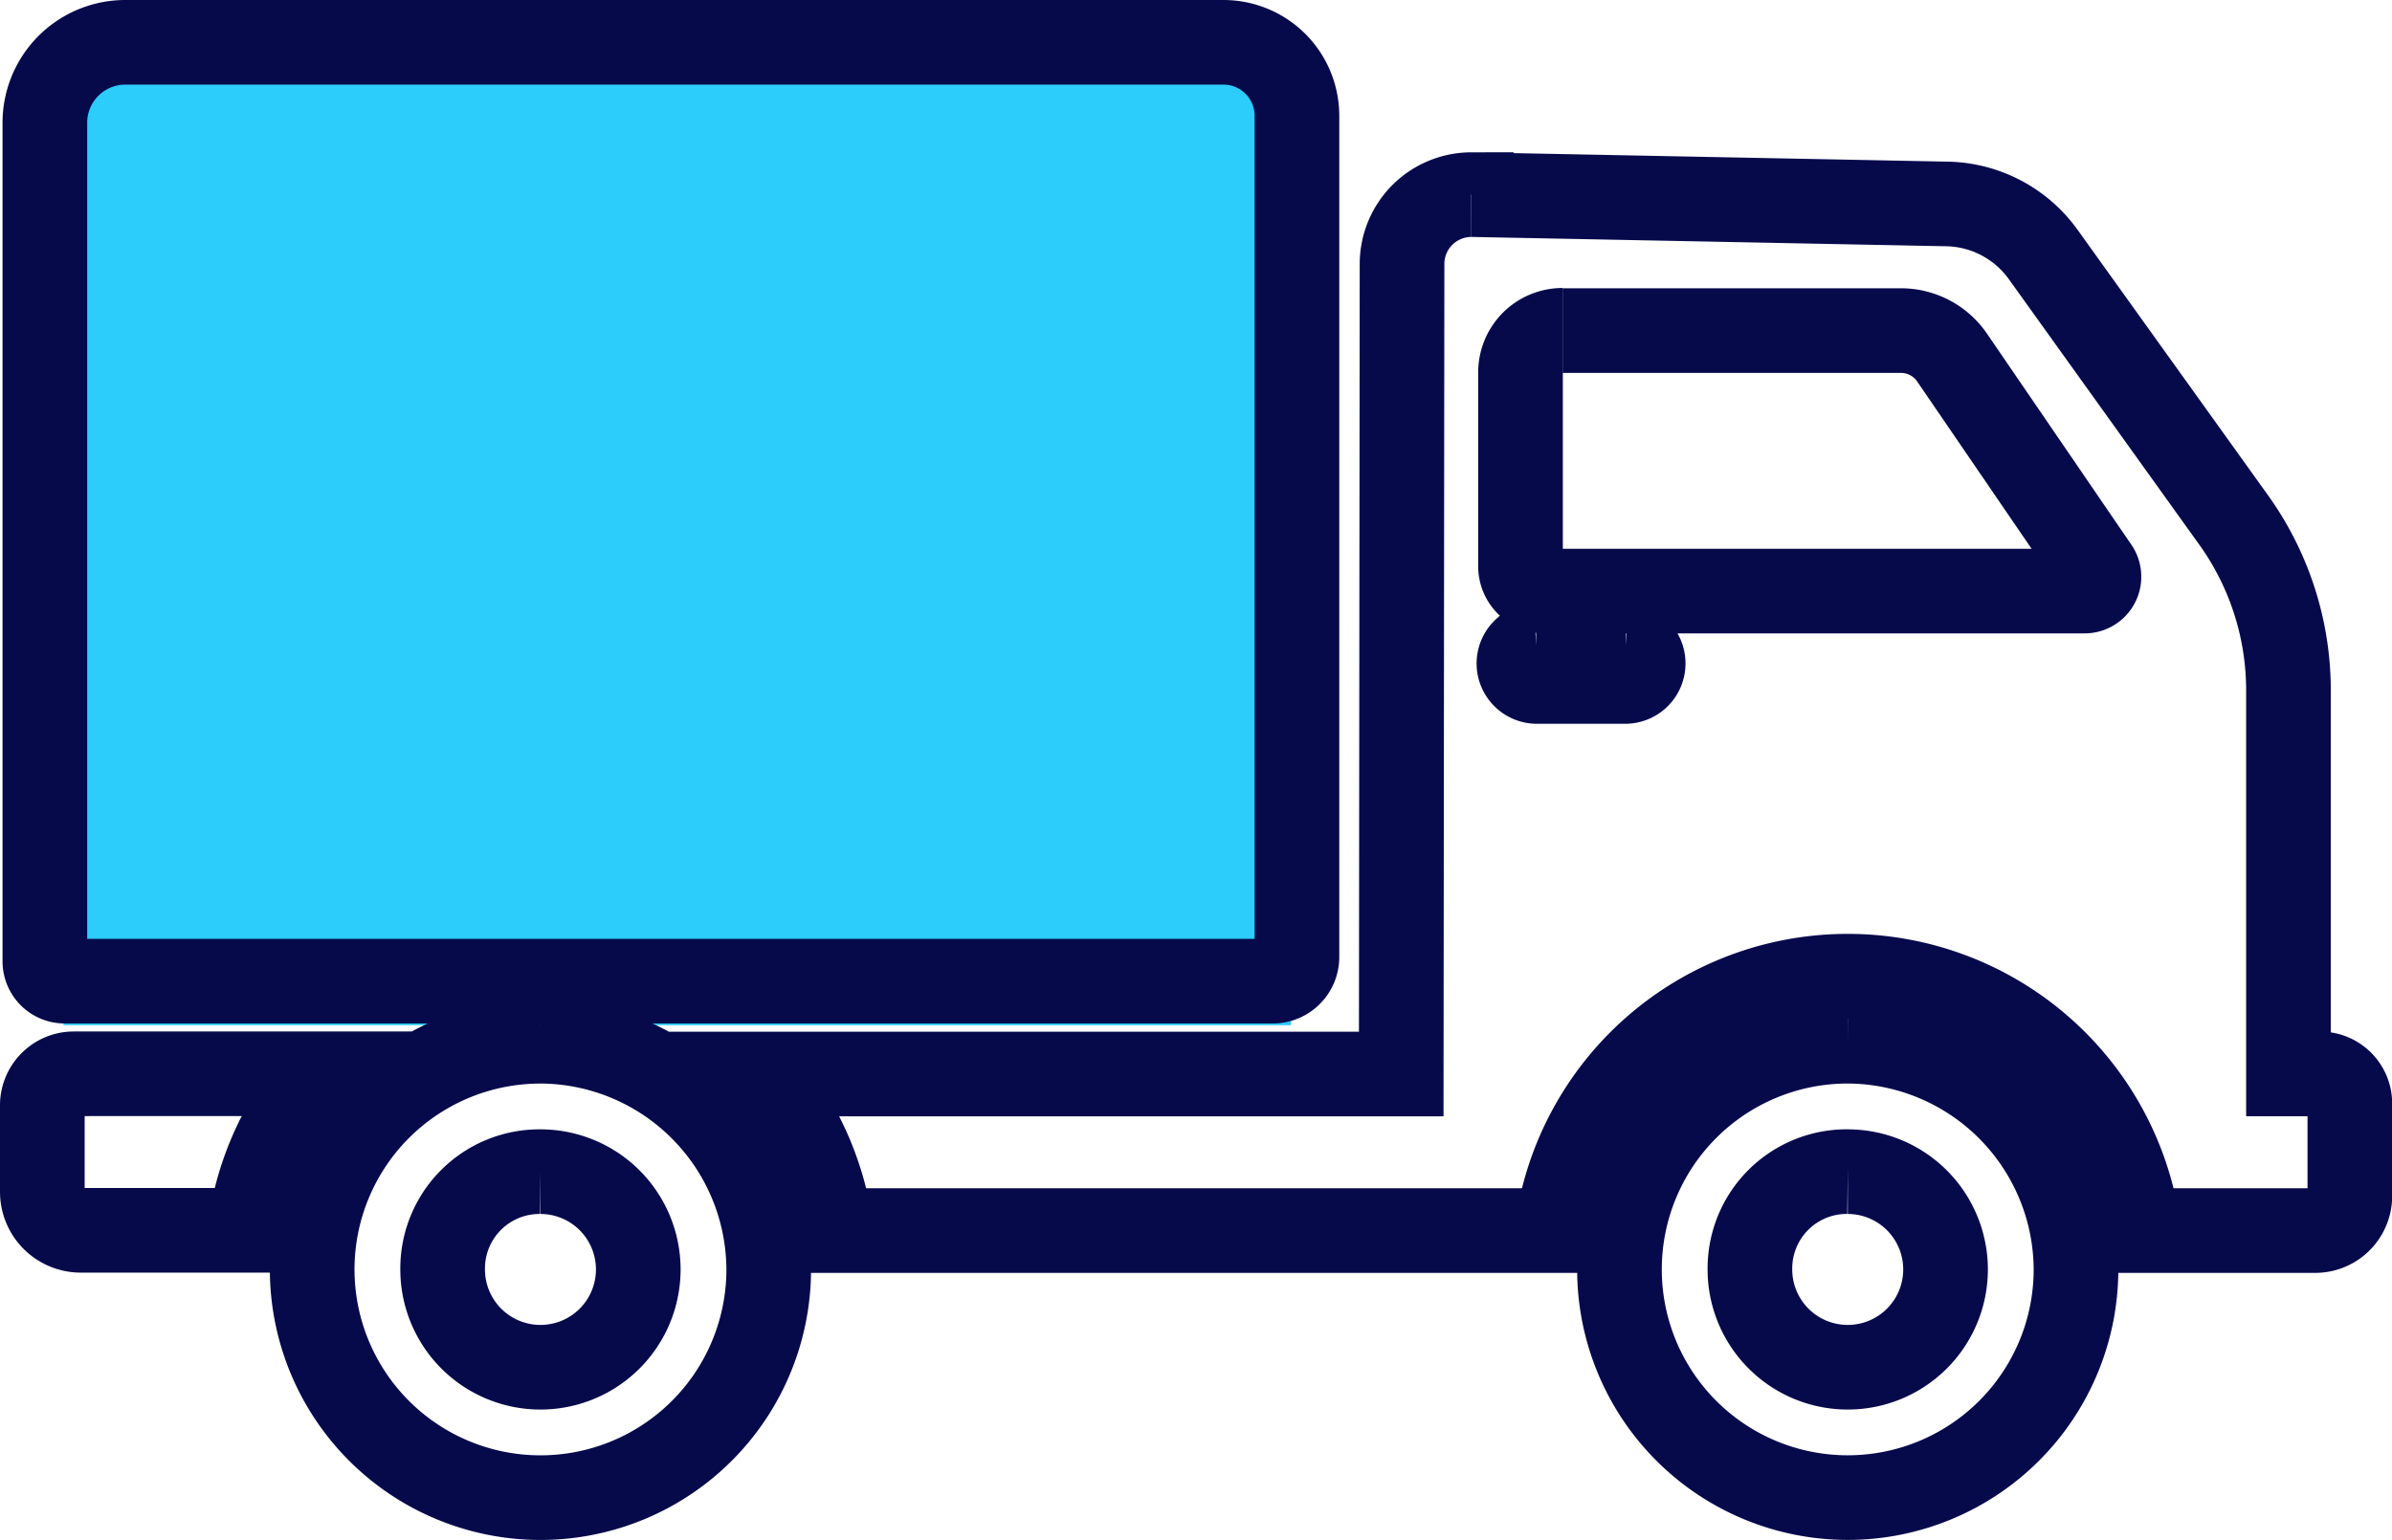 <?xml version="1.0" encoding="UTF-8"?>
<svg xmlns="http://www.w3.org/2000/svg" width="56.514" height="36.394" viewBox="0 0 56.514 36.394">
  <g id="Group_121" data-name="Group 121" transform="translate(-948.5 -1801.771)">
    <rect id="Rectangle_219" data-name="Rectangle 219" width="29" height="23" transform="translate(950 1803)" fill="#2cccfb"></rect>
    <g id="Group_117" data-name="Group 117" transform="translate(949.5 1802.771)">
      <g id="Group_120" data-name="Group 120" transform="translate(0 0)">
        <path id="Path_252" data-name="Path 252" d="M1.961,0A1.9,1.9,0,0,0,.06,1.9V21.72a.468.468,0,0,0,.468.468H29.072a.57.57,0,0,0,.57-.57V1.736A1.736,1.736,0,0,0,27.907,0Zm31.8,3.6a1.638,1.638,0,0,0-1.636,1.636l-.019,19.146H16.937a6.934,6.934,0,0,1,1.7,3.7H35.784a6.933,6.933,0,0,1,13.743,0H53.7a.818.818,0,0,0,.818-.818V25.08a.7.7,0,0,0-.7-.7h-.75V15.316a6.91,6.91,0,0,0-1.295-4.027l-4.5-6.275A2.865,2.865,0,0,0,45,3.82L33.8,3.6h-.034m2.155,3.213h7.991a1.463,1.463,0,0,1,1.208.637l3.411,4.988a.339.339,0,0,1-.28.531H35.509a.585.585,0,0,1-.585-.585V7.8a.994.994,0,0,1,.994-.994m-.626,7.448h2.125a.426.426,0,0,1,0,.851H35.292a.426.426,0,0,1,0-.851M11.77,23.608A5.393,5.393,0,1,0,17.162,29a5.416,5.416,0,0,0-5.393-5.393m30.886,0A5.393,5.393,0,1,0,48.048,29a5.416,5.416,0,0,0-5.393-5.393m-41.912.77A.744.744,0,0,0,0,25.122v2.045a.909.909,0,0,0,.909.909H4.9a6.934,6.934,0,0,1,1.7-3.7ZM11.77,26.69A2.311,2.311,0,1,1,9.458,29,2.288,2.288,0,0,1,11.77,26.69m30.886,0A2.311,2.311,0,1,1,40.344,29a2.288,2.288,0,0,1,2.311-2.311" fill="none" stroke="#060a4b" stroke-width="2" fill-rule="evenodd"></path>
      </g>
    </g>
  </g>
</svg>
